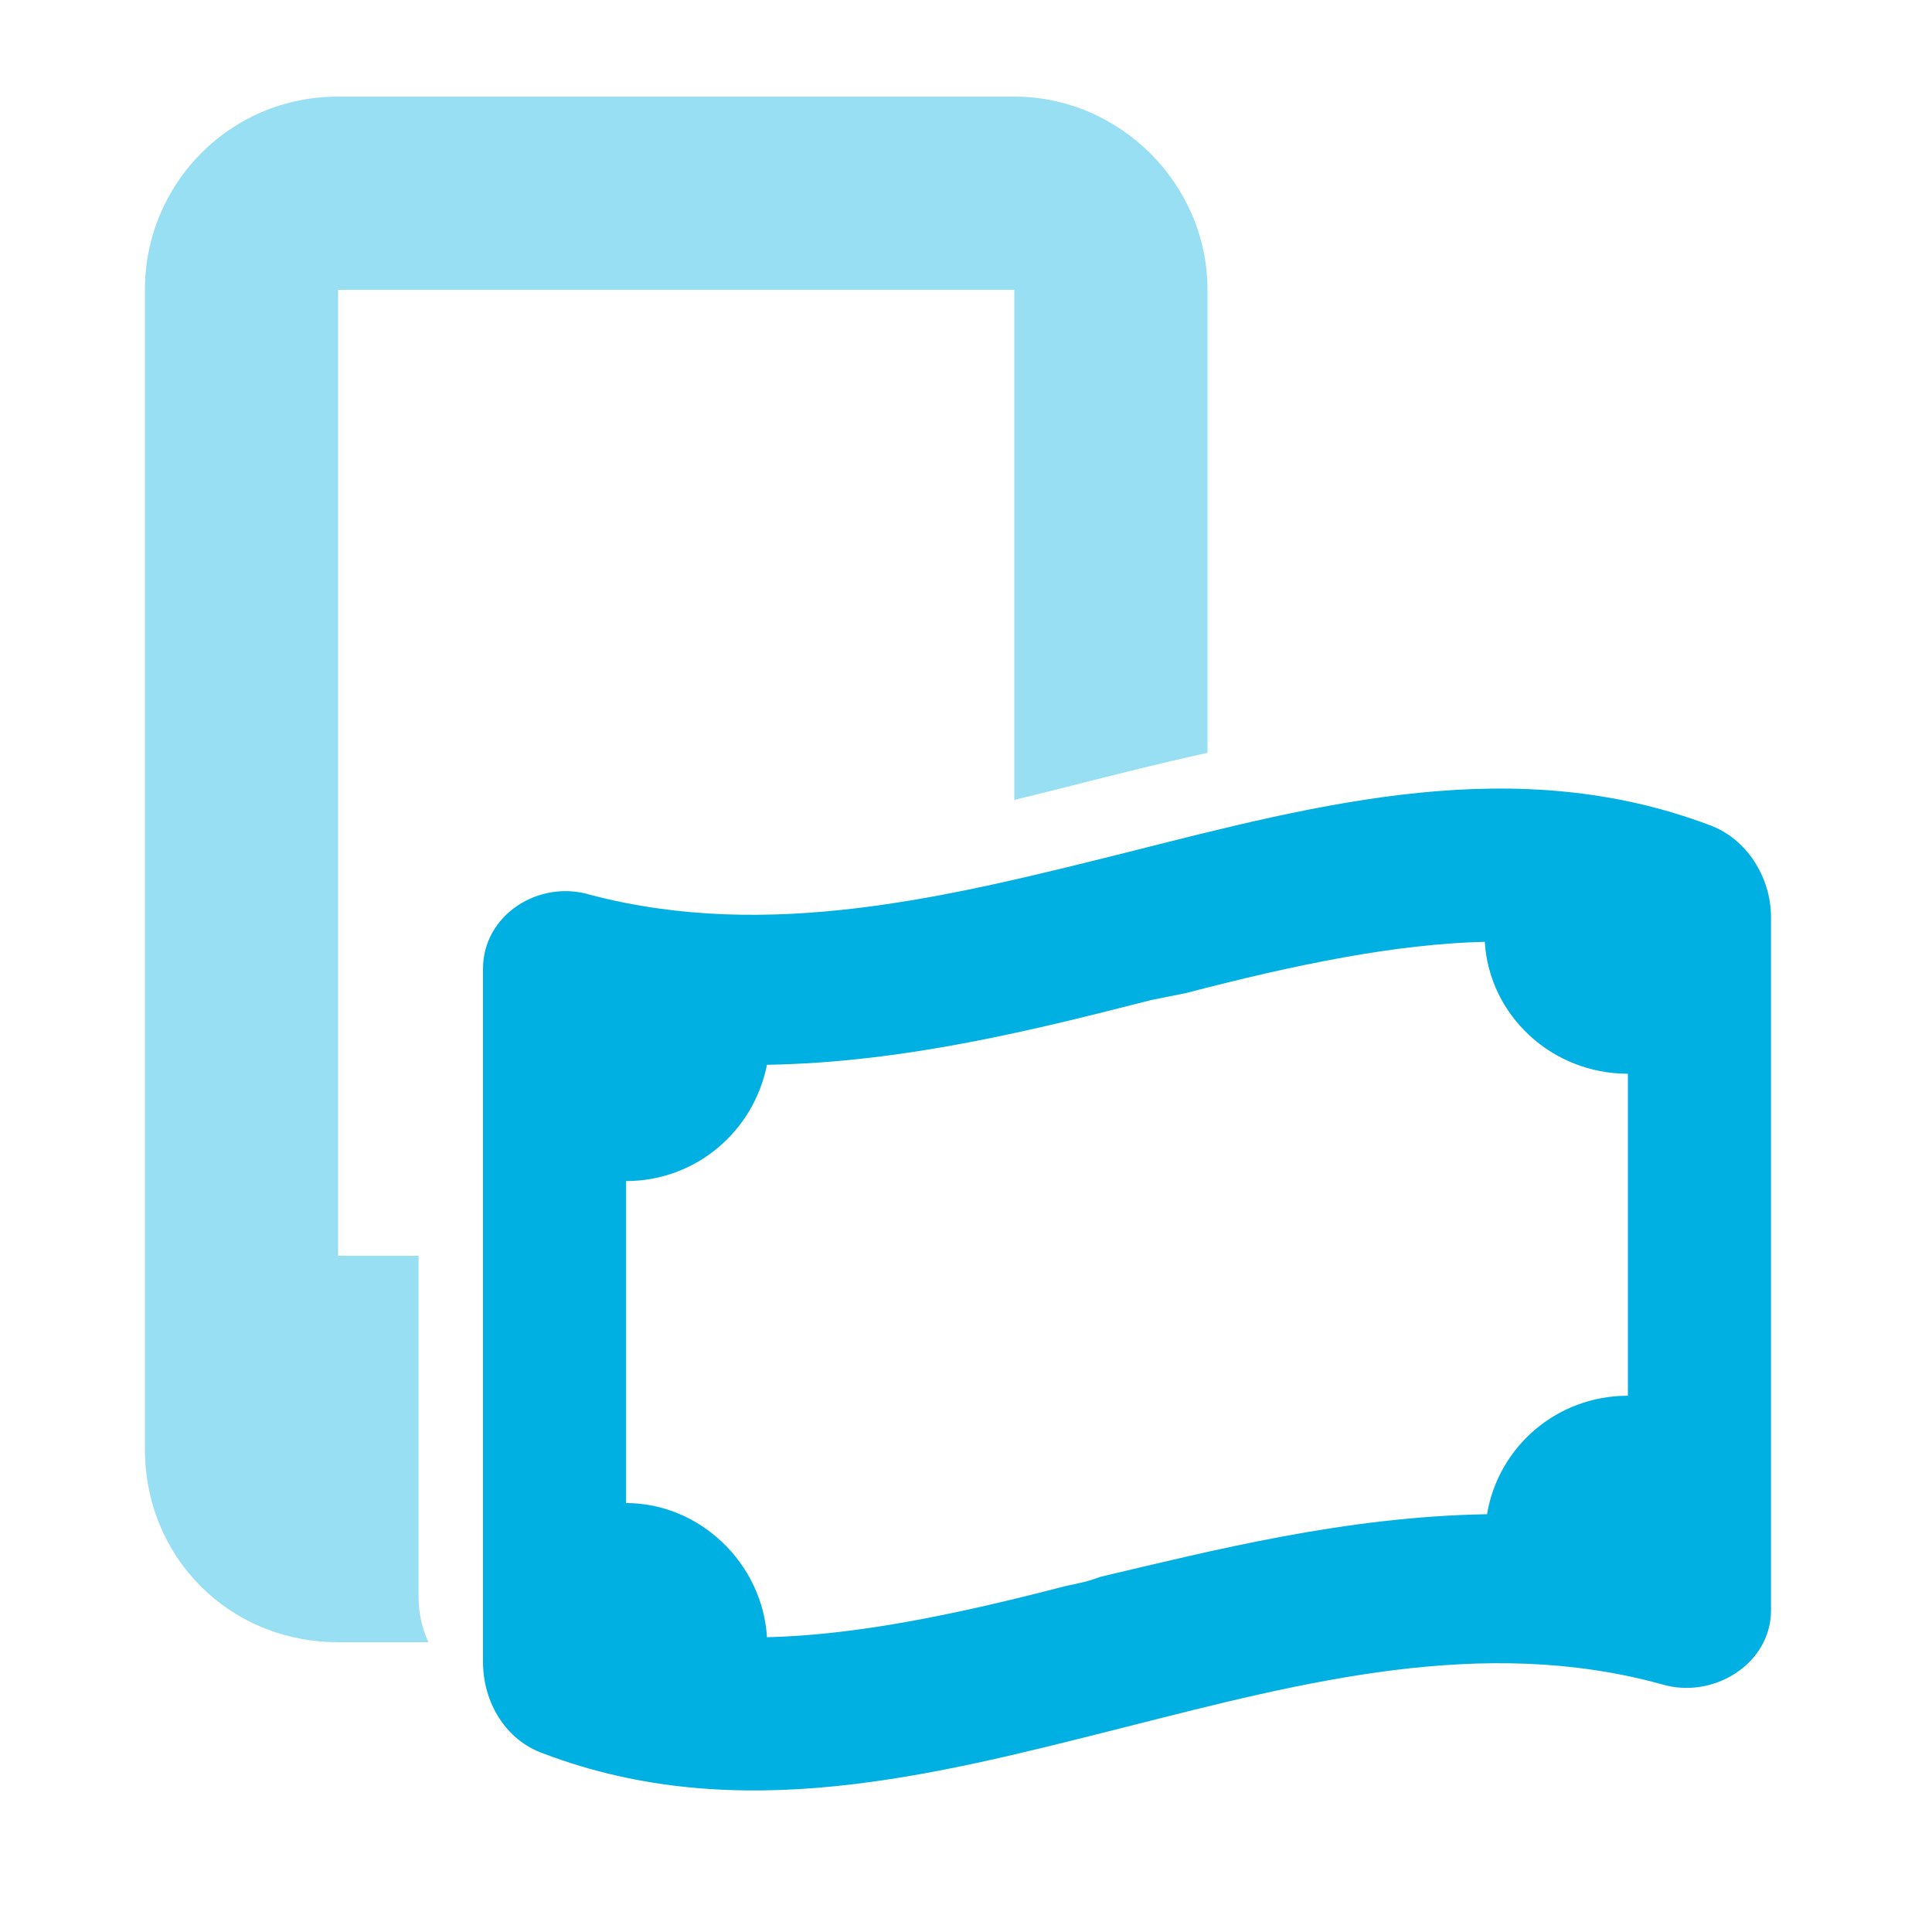 <svg width="60" height="60" viewBox="0 0 60 60" fill="none" xmlns="http://www.w3.org/2000/svg">
<path opacity="0.4" d="M10.5 3C7.125 3 4.5 5.719 4.5 9V45C4.5 48.375 7.125 51 10.5 51H13.305C13.106 50.575 13 50.097 13 49.609V39H10.5V9H31.5V24.843C32 24.721 32.5 24.596 33 24.471C33.106 24.444 33.212 24.417 33.318 24.39C34.712 24.037 36.106 23.684 37.5 23.38V9C37.5 5.719 34.781 3 31.5 3H10.5Z" fill="#00B0E3"/>
<path d="M15 30.082C15 28.415 16.736 27.304 18.333 27.79C23.889 29.248 29.444 27.859 35 26.471C41.042 24.943 47.083 23.346 53.125 25.637C54.236 26.054 55 27.234 55 28.484V50.012C55 51.679 53.194 52.79 51.597 52.304C46.042 50.776 40.486 52.234 35 53.623C28.958 55.151 22.917 56.748 16.875 54.457C15.694 54.04 15 52.859 15 51.609V30.082ZM50.556 33.346C48.194 33.346 46.25 31.54 46.111 29.248C43.333 29.318 40.278 29.943 36.806 30.846C36.458 30.915 36.111 30.984 35.764 31.054C32.222 31.957 28.125 32.998 23.819 33.068C23.403 35.151 21.597 36.679 19.444 36.679V46.679C21.736 46.679 23.681 48.554 23.819 50.846C26.597 50.776 29.653 50.151 33.125 49.248C33.472 49.179 33.819 49.109 34.167 48.971C37.708 48.137 41.806 47.096 46.181 47.026C46.528 44.943 48.333 43.346 50.556 43.346V33.346Z" fill="#00B0E3"/>
</svg>
